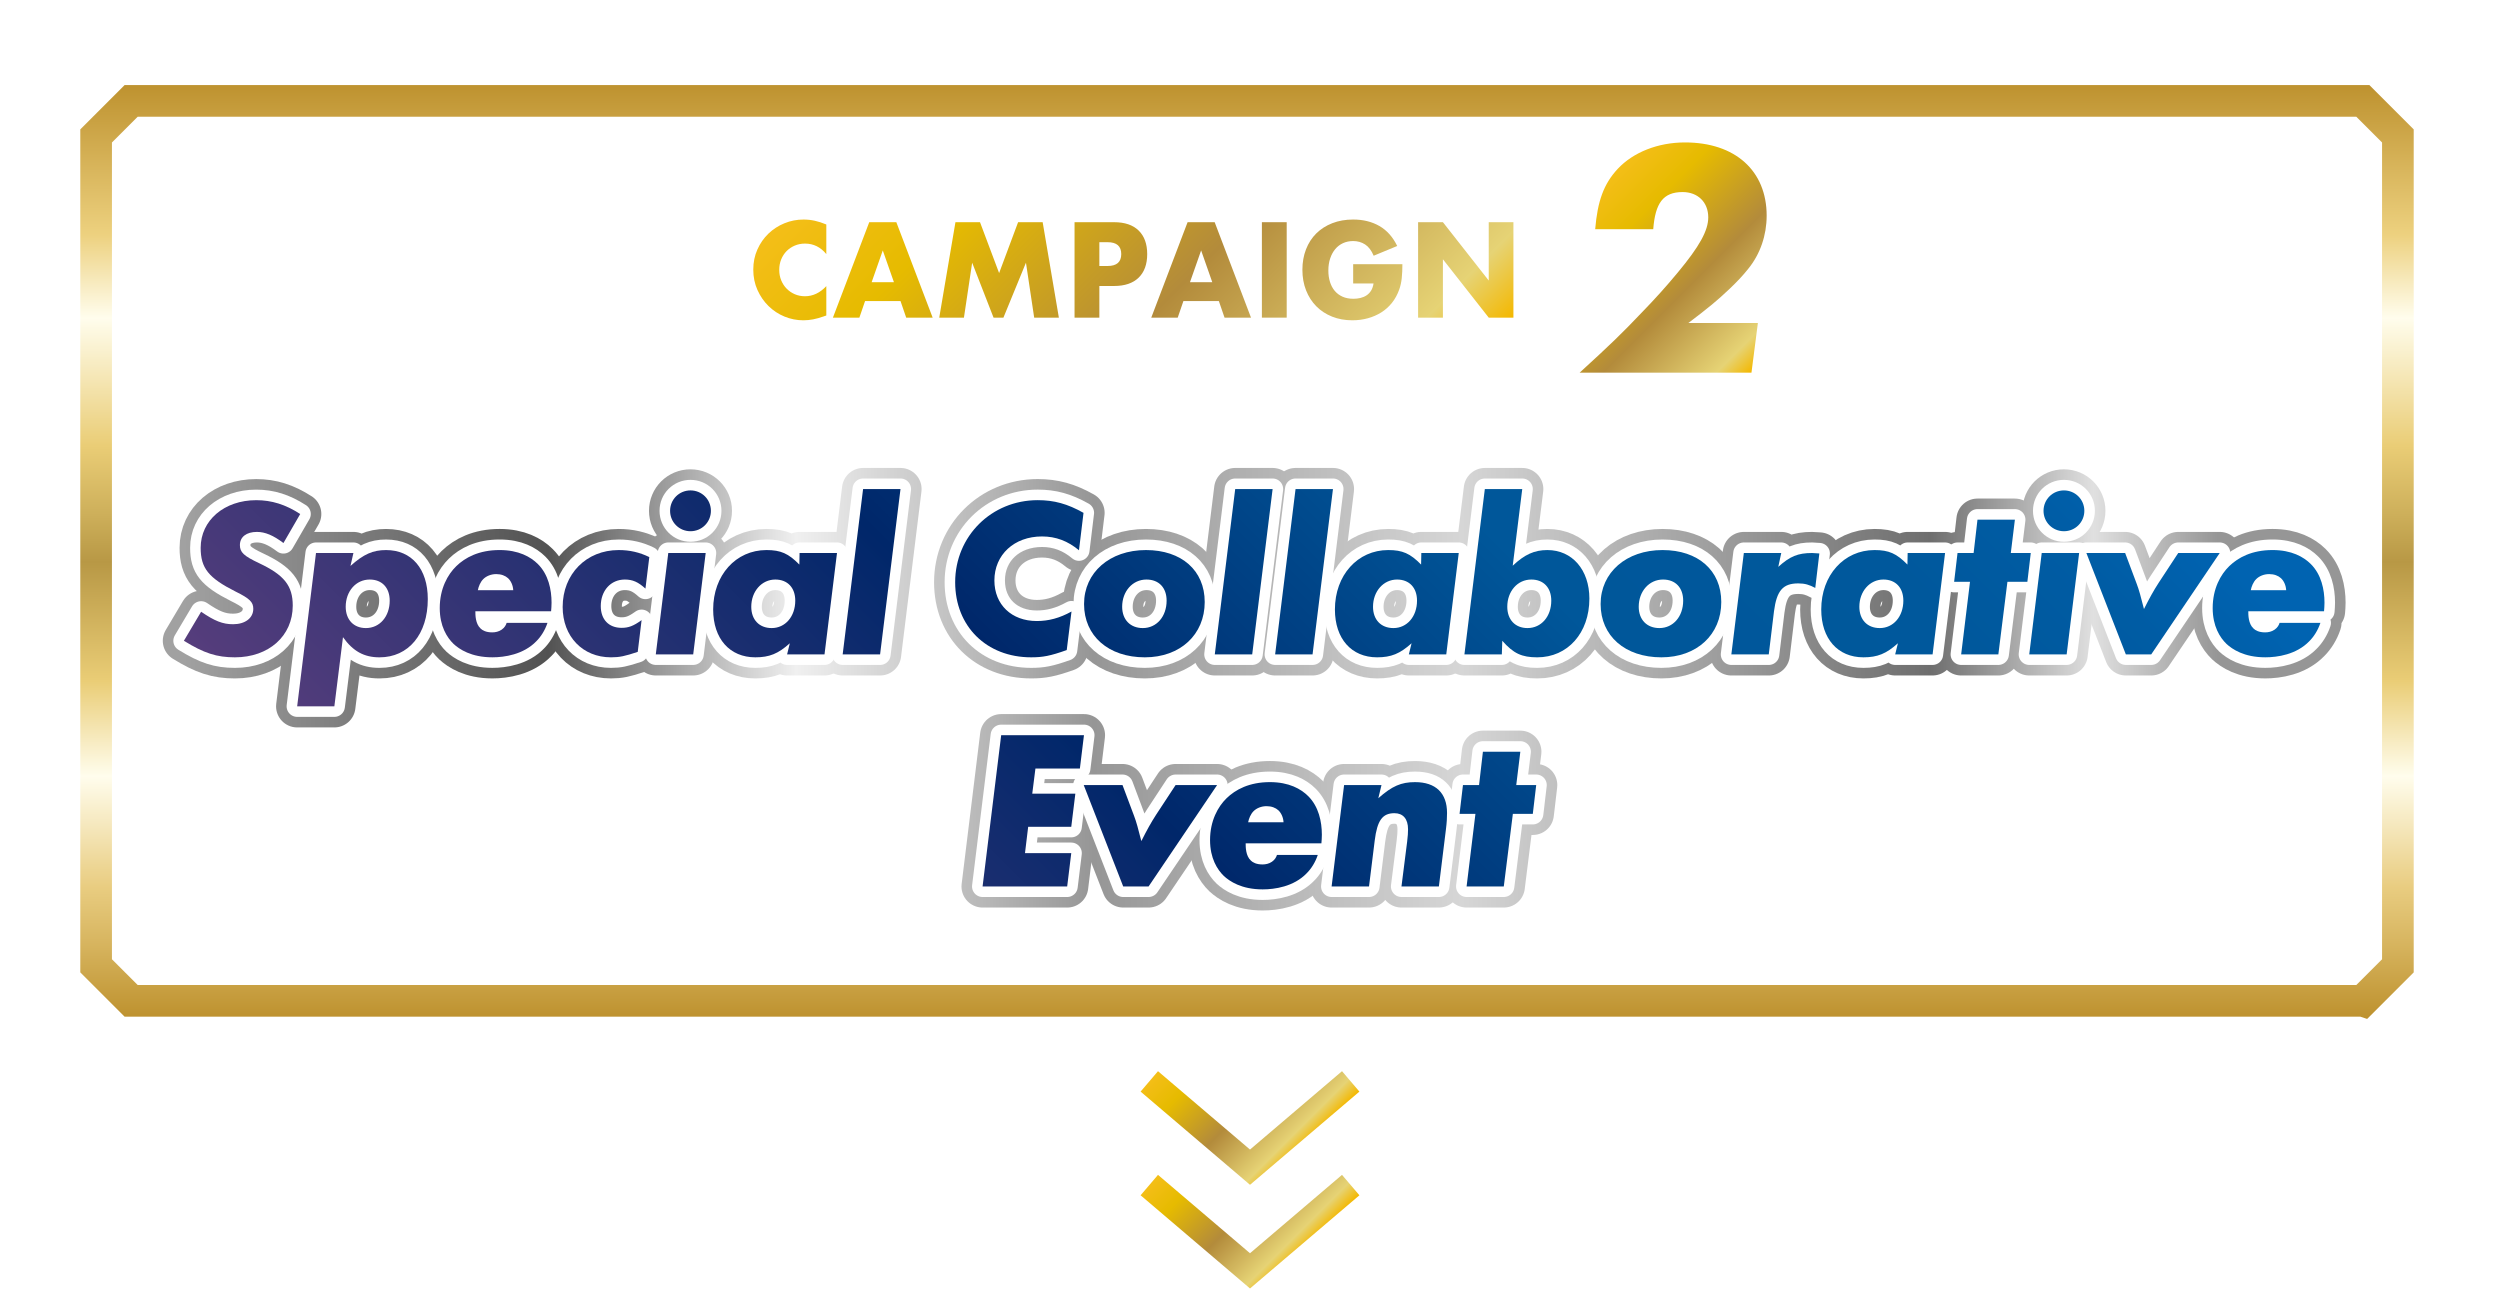 <?xml version="1.0" encoding="UTF-8"?><svg id="_レイヤー_2" xmlns="http://www.w3.org/2000/svg" width="237" height="123" xmlns:xlink="http://www.w3.org/1999/xlink" viewBox="0 0 237 123"><defs><style>.cls-1{fill:url(#_名称未設定グラデーション_72-2);}.cls-2{stroke:url(#_名称未設定グラデーション_72-3);}.cls-2,.cls-3,.cls-4,.cls-5,.cls-6{fill:none;}.cls-2,.cls-7,.cls-6{stroke-miterlimit:10;}.cls-2,.cls-6{stroke-width:2.542px;}.cls-4{stroke:url(#_名称未設定グラデーション_2);stroke-width:4px;}.cls-4,.cls-5{stroke-linejoin:round;}.cls-5{stroke:#fff;stroke-width:2px;}.cls-8{fill:url(#_名称未設定グラデーション_72);}.cls-9{fill:url(#_名称未設定グラデーション_473);}.cls-7{fill:#fff;filter:url(#drop-shadow-1);stroke:url(#_名称未設定グラデーション_47);stroke-width:3px;}.cls-10{clip-path:url(#clippath);}.cls-6{stroke:url(#_名称未設定グラデーション_72-4);}</style><clipPath id="clippath"><rect class="cls-3" width="237" height="123"/></clipPath><linearGradient id="_名称未設定グラデーション_47" x1="118.215" y1="94.379" x2="118.215" y2="6.066" gradientUnits="userSpaceOnUse"><stop offset="0" stop-color="#be922f"/><stop offset=".082" stop-color="#d8b661"/><stop offset=".14" stop-color="#e9cd81"/><stop offset=".258" stop-color="#fffded"/><stop offset=".36" stop-color="#eacd76"/><stop offset=".488" stop-color="#b89845"/><stop offset=".536" stop-color="#ccae59"/><stop offset=".613" stop-color="#eacd76"/><stop offset=".75" stop-color="#fffded"/><stop offset=".839" stop-color="#edd17f"/><stop offset="1" stop-color="#be922f"/></linearGradient><filter id="drop-shadow-1" filterUnits="userSpaceOnUse"><feOffset dx="0" dy="2"/><feGaussianBlur result="blur" stdDeviation="2"/><feFlood flood-color="#231815" flood-opacity=".3"/><feComposite in2="blur" operator="in"/><feComposite in="SourceGraphic"/></filter><linearGradient id="_名称未設定グラデーション_72" x1="89.06" y1="5.935" x2="128.354" y2="45.229" gradientUnits="userSpaceOnUse"><stop offset="0" stop-color="#f4be18"/><stop offset=".206" stop-color="#e6bb00"/><stop offset=".56" stop-color="#b38b3b"/><stop offset=".896" stop-color="#e6d375"/><stop offset=".999" stop-color="#f4b800"/></linearGradient><linearGradient id="_名称未設定グラデーション_72-2" x1="150.796" y1="18.567" x2="166.797" y2="34.568" xlink:href="#_名称未設定グラデーション_72"/><linearGradient id="_名称未設定グラデーション_72-3" x1="113.243" y1="98.083" x2="123.757" y2="108.598" xlink:href="#_名称未設定グラデーション_72"/><linearGradient id="_名称未設定グラデーション_72-4" x1="113.243" y1="107.911" x2="123.757" y2="118.426" xlink:href="#_名称未設定グラデーション_72"/><linearGradient id="_名称未設定グラデーション_2" x1="17.433" y1="65.338" x2="220.362" y2="65.338" gradientUnits="userSpaceOnUse"><stop offset="0" stop-color="#a1a1a1"/><stop offset=".17" stop-color="#525252"/><stop offset=".286" stop-color="#f0f0f0"/><stop offset=".425" stop-color="#969696"/><stop offset=".597" stop-color="#d6d6d6"/><stop offset=".816" stop-color="#6e6e6e"/><stop offset=".892" stop-color="#e0e0e0"/><stop offset=".95" stop-color="#969696"/></linearGradient><linearGradient id="_名称未設定グラデーション_473" x1="65.571" y1="108.884" x2="170.024" y2="4.43" gradientUnits="userSpaceOnUse"><stop offset="0" stop-color="#563d7c"/><stop offset=".362" stop-color="#00276a"/><stop offset=".642" stop-color="#00579a"/><stop offset=".81" stop-color="#00589c"/><stop offset=".896" stop-color="#005ca4"/><stop offset=".963" stop-color="#0063b1"/></linearGradient></defs><g id="contents"><g class="cls-10"><path class="cls-7" d="M223.999,92.879H12.431c-1.296-1.296-2.023-2.023-3.319-3.319V10.886c1.296-1.296,2.023-2.023,3.319-3.319h211.569l3.319,3.319v78.674l-3.319,3.319Z"/><path class="cls-8" d="M78.335,24.088c-.544-.664-1.216-.996-2.016-.996-.353,0-.678.064-.978.192-.3.128-.558.302-.774.522-.216.22-.386.482-.51.786-.124.304-.186.632-.186.984,0,.36.062.692.186.996.124.304.296.568.516.792.22.224.478.4.774.528.296.128.616.192.96.192.752,0,1.428-.32,2.028-.96v2.784l-.24.084c-.36.128-.696.222-1.008.282s-.62.09-.924.09c-.624,0-1.222-.118-1.794-.354-.572-.236-1.076-.568-1.512-.996-.436-.428-.786-.936-1.05-1.524s-.396-1.23-.396-1.926c0-.696.13-1.334.39-1.914.26-.58.608-1.08,1.044-1.5s.942-.748,1.518-.984c.576-.236,1.18-.354,1.812-.354.36,0,.714.038,1.062.114.348.076.714.194,1.098.354v2.808Z"/><path class="cls-8" d="M85.368,28.541h-3.36l-.54,1.572h-2.508l3.444-9.048h2.568l3.444,9.048h-2.508l-.54-1.572ZM84.744,26.752l-1.056-3.012-1.056,3.012h2.112Z"/><path class="cls-8" d="M89.04,30.112l1.536-9.048h2.328l1.812,4.824,1.8-4.824h2.328l1.536,9.048h-2.34l-.78-5.208-2.136,5.208h-.936l-2.028-5.208-.78,5.208h-2.34Z"/><path class="cls-8" d="M104.219,30.112h-2.352v-9.048h3.744c1.016,0,1.794.264,2.334.792.54.528.81,1.272.81,2.232s-.27,1.704-.81,2.232-1.318.792-2.334.792h-1.392v3ZM104.219,25.216h.78c.864,0,1.296-.376,1.296-1.128s-.432-1.128-1.296-1.128h-.78v2.256Z"/><path class="cls-8" d="M115.547,28.541h-3.36l-.54,1.572h-2.508l3.444-9.048h2.568l3.444,9.048h-2.508l-.54-1.572ZM114.923,26.752l-1.056-3.012-1.056,3.012h2.112Z"/><path class="cls-8" d="M121.979,21.064v9.048h-2.352v-9.048h2.352Z"/><path class="cls-8" d="M128.279,25.048h4.668c0,.48-.02.916-.06,1.308s-.12.756-.24,1.092c-.168.472-.396.89-.684,1.254-.288.364-.626.668-1.014.912-.388.244-.814.43-1.278.558-.464.128-.952.192-1.464.192-.704,0-1.346-.116-1.926-.348s-1.078-.558-1.494-.978c-.416-.42-.74-.924-.972-1.512-.232-.588-.348-1.238-.348-1.95,0-.704.114-1.35.342-1.938s.552-1.09.972-1.506.926-.74,1.518-.972c.592-.232,1.252-.348,1.98-.348.944,0,1.772.204,2.484.612s1.276,1.04,1.692,1.896l-2.232.924c-.208-.496-.478-.852-.81-1.068s-.71-.324-1.134-.324c-.352,0-.672.066-.96.198s-.534.32-.738.564c-.204.244-.364.538-.48.882-.116.344-.174.729-.174,1.152,0,.384.05.74.15,1.068s.25.612.45.852c.2.24.448.426.744.558.295.132.64.198,1.032.198.232,0,.456-.026.672-.078.216-.052.41-.136.582-.252.172-.116.314-.266.426-.45.112-.184.188-.408.228-.672h-1.932v-1.824Z"/><path class="cls-8" d="M134.436,30.112v-9.048h2.352l4.344,5.532v-5.532h2.34v9.048h-2.34l-4.344-5.532v5.532h-2.352Z"/><path class="cls-1" d="M166.647,30.622l-.608,4.704h-16.287c2.943-2.688,4-3.712,5.855-5.664,1.248-1.28,2.4-2.56,3.456-3.84,2.048-2.464,2.88-3.968,2.88-5.215,0-1.44-.992-2.4-2.432-2.4-1.856,0-2.592,1.056-2.784,3.52h-5.503c.224-2.656.8-4.288,2.144-5.728,1.472-1.568,3.808-2.496,6.367-2.496,4.768,0,7.744,2.688,7.744,6.943,0,1.856-.608,3.648-1.76,5.056-.48.608-1.056,1.216-1.728,1.856-1.216,1.152-1.952,1.76-3.936,3.264h6.591Z"/><polyline class="cls-2" points="128.047 102.516 118.5 110.649 108.953 102.516"/><polyline class="cls-6" points="128.047 112.345 118.5 120.477 108.953 112.345"/><path class="cls-4" d="M28.462,48.727l-1.591,2.752c-.967-.731-1.741-1.054-2.515-1.054-.989,0-1.613.473-1.613,1.247,0,.688.366,1.032,1.828,1.72,2.365,1.118,3.182,2.129,3.182,4.021,0,2.881-2.279,4.902-5.482,4.902-1.72,0-2.924-.387-4.838-1.569l1.634-2.752c1.29.881,2.042,1.183,3.031,1.183,1.14,0,1.914-.581,1.914-1.462,0-.624-.322-.968-1.677-1.634-2.559-1.29-3.311-2.214-3.311-4.149,0-2.601,2.236-4.515,5.267-4.515,1.462,0,2.773.408,4.171,1.312Z"/><path class="cls-4" d="M33.504,52.425l-.28,1.226c1.247-1.118,2.129-1.505,3.375-1.505,2.43,0,3.956,1.784,3.956,4.644,0,3.333-1.828,5.525-4.58,5.525-1.462,0-2.515-.58-3.461-1.913l-.817,6.557h-3.526l1.785-14.534h3.547ZM36.944,56.94c0-1.226-.731-2-1.892-2-1.312,0-2.279,1.118-2.279,2.58,0,1.226.752,2.021,1.914,2.021,1.311,0,2.257-1.096,2.257-2.601Z"/><path class="cls-4" d="M45.064,57.95c0,.344,0,1.183.495,1.634.172.172.516.366,1.096.366.301,0,.624-.064.903-.258.279-.194.408-.43.473-.645h3.87c-.236.709-.624,1.312-1.054,1.741-1.225,1.269-3.031,1.526-4.171,1.526-2.021,0-3.139-.774-3.676-1.268-.624-.602-1.312-1.677-1.312-3.397,0-1.849.752-3.182,1.569-3.978.839-.817,2.15-1.526,4.106-1.526,1.806,0,2.946.645,3.634,1.333.989.989,1.29,2.408,1.29,3.655,0,.279-.021.559-.043.817h-7.181ZM48.655,55.951c-.021-.451-.215-.881-.495-1.14-.258-.236-.645-.387-1.118-.387-.495,0-.946.193-1.226.473-.279.279-.452.709-.516,1.053h3.354Z"/><path class="cls-4" d="M61.554,52.812l-.366,2.988c-.688-.624-1.204-.86-1.956-.86-1.333,0-2.279,1.053-2.279,2.515,0,1.269.752,2.064,1.978,2.064.645,0,1.118-.172,1.892-.731l-.366,3.01c-1.225.408-1.72.516-2.537.516-2.688,0-4.58-1.978-4.58-4.773,0-3.117,2.236-5.396,5.311-5.396,1.053,0,1.978.215,2.902.666Z"/><path class="cls-4" d="M66.899,52.425l-1.183,9.61h-3.547l1.183-9.61h3.547ZM65.459,46.491c1.075,0,1.935.86,1.935,1.935,0,1.075-.86,1.935-1.935,1.935-1.075,0-1.935-.86-1.935-1.935,0-1.075.86-1.935,1.935-1.935Z"/><path class="cls-4" d="M79.347,52.425l-1.183,9.61h-3.547l.258-1.054c-1.097.989-1.935,1.333-3.268,1.333-2.43,0-3.999-1.763-3.999-4.536,0-3.247,2.15-5.633,5.052-5.633,1.354,0,2.085.322,3.118,1.376l.021-1.097h3.547ZM75.391,56.94c0-1.226-.731-2-1.892-2-1.29,0-2.279,1.118-2.279,2.58,0,1.226.752,2.021,1.935,2.021,1.29,0,2.236-1.096,2.236-2.601Z"/><path class="cls-4" d="M85.367,46.362l-1.935,15.673h-3.547l1.935-15.673h3.547Z"/><path class="cls-4" d="M102.717,48.62l-.43,3.547c-1.054-.882-2.193-1.312-3.504-1.312-2.645,0-4.515,1.741-4.515,4.171,0,2.3,1.634,3.848,4.021,3.848,1.118,0,2.171-.279,3.29-.903l-.452,3.655c-1.569.559-2.279.688-3.375.688-4.235,0-7.202-2.945-7.202-7.116,0-4.364,3.44-7.783,7.826-7.783,1.548,0,2.816.344,4.343,1.204Z"/><path class="cls-4" d="M114.207,57.069c0,3.096-2.322,5.246-5.676,5.246-3.44,0-5.762-2.021-5.762-5.052,0-2.988,2.43-5.117,5.87-5.117,3.375,0,5.568,1.935,5.568,4.923ZM110.595,56.94c0-1.226-.731-2-1.913-2-1.312,0-2.301,1.118-2.301,2.58,0,1.226.774,2.021,1.957,2.021,1.312,0,2.257-1.096,2.257-2.601Z"/><path class="cls-4" d="M120.644,46.362l-1.935,15.673h-3.547l1.935-15.673h3.547Z"/><path class="cls-4" d="M126.365,46.362l-1.935,15.673h-3.547l1.935-15.673h3.547Z"/><path class="cls-4" d="M138.289,52.425l-1.183,9.61h-3.547l.258-1.054c-1.097.989-1.935,1.333-3.268,1.333-2.43,0-3.999-1.763-3.999-4.536,0-3.247,2.15-5.633,5.052-5.633,1.354,0,2.085.322,3.118,1.376l.021-1.097h3.547ZM134.333,56.94c0-1.226-.731-2-1.892-2-1.29,0-2.279,1.118-2.279,2.58,0,1.226.752,2.021,1.935,2.021,1.29,0,2.236-1.096,2.236-2.601Z"/><path class="cls-4" d="M144.309,46.362l-.903,7.267c1.139-1.075,2.064-1.483,3.289-1.483,2.344,0,3.978,1.87,3.978,4.601,0,3.268-2.064,5.568-4.945,5.568-1.462,0-2.257-.365-3.311-1.569l-.043,1.29h-3.547l1.935-15.673h3.547ZM147.061,56.94c0-1.226-.731-2-1.892-2-1.312,0-2.279,1.118-2.279,2.58,0,1.226.752,2.021,1.914,2.021,1.312,0,2.257-1.096,2.257-2.601Z"/><path class="cls-4" d="M163.177,57.069c0,3.096-2.322,5.246-5.676,5.246-3.44,0-5.762-2.021-5.762-5.052,0-2.988,2.43-5.117,5.87-5.117,3.375,0,5.568,1.935,5.568,4.923ZM159.565,56.94c0-1.226-.731-2-1.913-2-1.312,0-2.301,1.118-2.301,2.58,0,1.226.774,2.021,1.957,2.021,1.312,0,2.257-1.096,2.257-2.601Z"/><path class="cls-4" d="M168.862,52.425l-.28,1.312c1.097-.989,1.849-1.312,3.204-1.312.15,0,.387.021.688.043l-.387,3.268c-.559-.301-.989-.43-1.613-.43-1.462,0-2.042.688-2.3,2.645l-.495,4.085h-3.547l1.183-9.61h3.547Z"/><path class="cls-4" d="M184.393,52.425l-1.183,9.61h-3.547l.258-1.054c-1.097.989-1.935,1.333-3.268,1.333-2.43,0-3.999-1.763-3.999-4.536,0-3.247,2.15-5.633,5.052-5.633,1.354,0,2.085.322,3.118,1.376l.021-1.097h3.547ZM180.437,56.94c0-1.226-.731-2-1.892-2-1.29,0-2.279,1.118-2.279,2.58,0,1.226.752,2.021,1.935,2.021,1.29,0,2.236-1.096,2.236-2.601Z"/><path class="cls-4" d="M190.304,55.155l-.86,6.88h-3.526l.838-6.88h-1.505l.322-2.73h1.526l.366-3.161h3.547l-.387,3.161h1.892l-.322,2.73h-1.892Z"/><path class="cls-4" d="M197.102,52.425l-1.183,9.61h-3.547l1.183-9.61h3.547ZM195.661,46.491c1.075,0,1.935.86,1.935,1.935,0,1.075-.86,1.935-1.935,1.935-1.075,0-1.935-.86-1.935-1.935,0-1.075.86-1.935,1.935-1.935Z"/><path class="cls-4" d="M210.43,52.425l-6.493,9.61h-2.408l-3.741-9.61h3.676l1.097,2.924c.215.559.387,1.204.688,2.387.516-1.032.924-1.763,1.397-2.494l1.849-2.816h3.935Z"/><path class="cls-4" d="M213.138,57.95c0,.344,0,1.183.495,1.634.172.172.516.366,1.096.366.301,0,.624-.064.903-.258.279-.194.408-.43.473-.645h3.87c-.236.709-.624,1.312-1.054,1.741-1.225,1.269-3.031,1.526-4.171,1.526-2.021,0-3.139-.774-3.676-1.268-.624-.602-1.312-1.677-1.312-3.397,0-1.849.752-3.182,1.569-3.978.839-.817,2.15-1.526,4.106-1.526,1.806,0,2.946.645,3.634,1.333.989.989,1.29,2.408,1.29,3.655,0,.279-.021.559-.043.817h-7.181ZM216.729,55.951c-.021-.451-.215-.881-.495-1.14-.258-.236-.645-.387-1.118-.387-.495,0-.946.193-1.226.473-.279.279-.452.709-.516,1.053h3.354Z"/><path class="cls-4" d="M102.76,69.695l-.387,3.161h-4.214l-.301,2.386h4.085l-.387,3.139h-4.085l-.301,2.494h4.386l-.387,3.161h-8.02l1.763-14.34h7.847Z"/><path class="cls-4" d="M115.38,74.425l-6.493,9.61h-2.408l-3.741-9.61h3.676l1.097,2.924c.215.559.387,1.204.688,2.387.516-1.032.924-1.763,1.397-2.494l1.849-2.816h3.935Z"/><path class="cls-4" d="M118.089,79.95c0,.344,0,1.183.495,1.634.172.172.516.366,1.096.366.301,0,.624-.064.903-.258.279-.194.408-.43.473-.645h3.87c-.236.709-.624,1.312-1.054,1.741-1.225,1.269-3.031,1.526-4.171,1.526-2.021,0-3.139-.774-3.676-1.268-.624-.602-1.312-1.677-1.312-3.397,0-1.849.752-3.182,1.569-3.978.839-.817,2.15-1.526,4.106-1.526,1.806,0,2.946.645,3.634,1.333.989.989,1.29,2.408,1.29,3.655,0,.279-.021.559-.043.817h-7.181ZM121.679,77.951c-.021-.451-.215-.881-.495-1.14-.258-.236-.645-.387-1.118-.387-.495,0-.946.193-1.226.473-.279.279-.452.709-.516,1.053h3.354Z"/><path class="cls-4" d="M130.965,74.425l-.301,1.247c1.312-1.161,2.172-1.526,3.483-1.526,1.957,0,3.032,1.032,3.032,2.924,0,.408-.021.903-.107,1.569l-.666,5.396h-3.547l.537-4.235c.065-.559.086-.838.086-1.183,0-.989-.473-1.526-1.29-1.526-1.14,0-1.634.688-1.871,2.602l-.538,4.343h-3.547l1.183-9.61h3.547Z"/><path class="cls-4" d="M143.419,77.155l-.86,6.88h-3.526l.838-6.88h-1.505l.322-2.73h1.526l.366-3.161h3.547l-.387,3.161h1.892l-.322,2.73h-1.892Z"/><path class="cls-5" d="M28.462,48.727l-1.591,2.752c-.967-.731-1.741-1.054-2.515-1.054-.989,0-1.613.473-1.613,1.247,0,.688.366,1.032,1.828,1.72,2.365,1.118,3.182,2.129,3.182,4.021,0,2.881-2.279,4.902-5.482,4.902-1.72,0-2.924-.387-4.838-1.569l1.634-2.752c1.29.881,2.042,1.183,3.031,1.183,1.14,0,1.914-.581,1.914-1.462,0-.624-.322-.968-1.677-1.634-2.559-1.29-3.311-2.214-3.311-4.149,0-2.601,2.236-4.515,5.267-4.515,1.462,0,2.773.408,4.171,1.312Z"/><path class="cls-5" d="M33.504,52.425l-.28,1.226c1.247-1.118,2.129-1.505,3.375-1.505,2.43,0,3.956,1.784,3.956,4.644,0,3.333-1.828,5.525-4.58,5.525-1.462,0-2.515-.58-3.461-1.913l-.817,6.557h-3.526l1.785-14.534h3.547ZM36.944,56.94c0-1.226-.731-2-1.892-2-1.312,0-2.279,1.118-2.279,2.58,0,1.226.752,2.021,1.914,2.021,1.311,0,2.257-1.096,2.257-2.601Z"/><path class="cls-5" d="M45.064,57.95c0,.344,0,1.183.495,1.634.172.172.516.366,1.096.366.301,0,.624-.064.903-.258.279-.194.408-.43.473-.645h3.87c-.236.709-.624,1.312-1.054,1.741-1.225,1.269-3.031,1.526-4.171,1.526-2.021,0-3.139-.774-3.676-1.268-.624-.602-1.312-1.677-1.312-3.397,0-1.849.752-3.182,1.569-3.978.839-.817,2.15-1.526,4.106-1.526,1.806,0,2.946.645,3.634,1.333.989.989,1.29,2.408,1.29,3.655,0,.279-.021.559-.043.817h-7.181ZM48.655,55.951c-.021-.451-.215-.881-.495-1.14-.258-.236-.645-.387-1.118-.387-.495,0-.946.193-1.226.473-.279.279-.452.709-.516,1.053h3.354Z"/><path class="cls-5" d="M61.554,52.812l-.366,2.988c-.688-.624-1.204-.86-1.956-.86-1.333,0-2.279,1.053-2.279,2.515,0,1.269.752,2.064,1.978,2.064.645,0,1.118-.172,1.892-.731l-.366,3.01c-1.225.408-1.72.516-2.537.516-2.688,0-4.58-1.978-4.58-4.773,0-3.117,2.236-5.396,5.311-5.396,1.053,0,1.978.215,2.902.666Z"/><path class="cls-5" d="M66.899,52.425l-1.183,9.61h-3.547l1.183-9.61h3.547ZM65.459,46.491c1.075,0,1.935.86,1.935,1.935,0,1.075-.86,1.935-1.935,1.935-1.075,0-1.935-.86-1.935-1.935,0-1.075.86-1.935,1.935-1.935Z"/><path class="cls-5" d="M79.347,52.425l-1.183,9.61h-3.547l.258-1.054c-1.097.989-1.935,1.333-3.268,1.333-2.43,0-3.999-1.763-3.999-4.536,0-3.247,2.15-5.633,5.052-5.633,1.354,0,2.085.322,3.118,1.376l.021-1.097h3.547ZM75.391,56.94c0-1.226-.731-2-1.892-2-1.29,0-2.279,1.118-2.279,2.58,0,1.226.752,2.021,1.935,2.021,1.29,0,2.236-1.096,2.236-2.601Z"/><path class="cls-5" d="M85.367,46.362l-1.935,15.673h-3.547l1.935-15.673h3.547Z"/><path class="cls-5" d="M102.717,48.62l-.43,3.547c-1.054-.882-2.193-1.312-3.504-1.312-2.645,0-4.515,1.741-4.515,4.171,0,2.3,1.634,3.848,4.021,3.848,1.118,0,2.171-.279,3.29-.903l-.452,3.655c-1.569.559-2.279.688-3.375.688-4.235,0-7.202-2.945-7.202-7.116,0-4.364,3.44-7.783,7.826-7.783,1.548,0,2.816.344,4.343,1.204Z"/><path class="cls-5" d="M114.207,57.069c0,3.096-2.322,5.246-5.676,5.246-3.44,0-5.762-2.021-5.762-5.052,0-2.988,2.43-5.117,5.87-5.117,3.375,0,5.568,1.935,5.568,4.923ZM110.595,56.94c0-1.226-.731-2-1.913-2-1.312,0-2.301,1.118-2.301,2.58,0,1.226.774,2.021,1.957,2.021,1.312,0,2.257-1.096,2.257-2.601Z"/><path class="cls-5" d="M120.644,46.362l-1.935,15.673h-3.547l1.935-15.673h3.547Z"/><path class="cls-5" d="M126.365,46.362l-1.935,15.673h-3.547l1.935-15.673h3.547Z"/><path class="cls-5" d="M138.289,52.425l-1.183,9.61h-3.547l.258-1.054c-1.097.989-1.935,1.333-3.268,1.333-2.43,0-3.999-1.763-3.999-4.536,0-3.247,2.15-5.633,5.052-5.633,1.354,0,2.085.322,3.118,1.376l.021-1.097h3.547ZM134.333,56.94c0-1.226-.731-2-1.892-2-1.29,0-2.279,1.118-2.279,2.58,0,1.226.752,2.021,1.935,2.021,1.29,0,2.236-1.096,2.236-2.601Z"/><path class="cls-5" d="M144.309,46.362l-.903,7.267c1.139-1.075,2.064-1.483,3.289-1.483,2.344,0,3.978,1.87,3.978,4.601,0,3.268-2.064,5.568-4.945,5.568-1.462,0-2.257-.365-3.311-1.569l-.043,1.29h-3.547l1.935-15.673h3.547ZM147.061,56.94c0-1.226-.731-2-1.892-2-1.312,0-2.279,1.118-2.279,2.58,0,1.226.752,2.021,1.914,2.021,1.312,0,2.257-1.096,2.257-2.601Z"/><path class="cls-5" d="M163.177,57.069c0,3.096-2.322,5.246-5.676,5.246-3.44,0-5.762-2.021-5.762-5.052,0-2.988,2.43-5.117,5.87-5.117,3.375,0,5.568,1.935,5.568,4.923ZM159.565,56.94c0-1.226-.731-2-1.913-2-1.312,0-2.301,1.118-2.301,2.58,0,1.226.774,2.021,1.957,2.021,1.312,0,2.257-1.096,2.257-2.601Z"/><path class="cls-5" d="M168.862,52.425l-.28,1.312c1.097-.989,1.849-1.312,3.204-1.312.15,0,.387.021.688.043l-.387,3.268c-.559-.301-.989-.43-1.613-.43-1.462,0-2.042.688-2.3,2.645l-.495,4.085h-3.547l1.183-9.61h3.547Z"/><path class="cls-5" d="M184.393,52.425l-1.183,9.61h-3.547l.258-1.054c-1.097.989-1.935,1.333-3.268,1.333-2.43,0-3.999-1.763-3.999-4.536,0-3.247,2.15-5.633,5.052-5.633,1.354,0,2.085.322,3.118,1.376l.021-1.097h3.547ZM180.437,56.94c0-1.226-.731-2-1.892-2-1.29,0-2.279,1.118-2.279,2.58,0,1.226.752,2.021,1.935,2.021,1.29,0,2.236-1.096,2.236-2.601Z"/><path class="cls-5" d="M190.304,55.155l-.86,6.88h-3.526l.838-6.88h-1.505l.322-2.73h1.526l.366-3.161h3.547l-.387,3.161h1.892l-.322,2.73h-1.892Z"/><path class="cls-5" d="M197.102,52.425l-1.183,9.61h-3.547l1.183-9.61h3.547ZM195.661,46.491c1.075,0,1.935.86,1.935,1.935,0,1.075-.86,1.935-1.935,1.935-1.075,0-1.935-.86-1.935-1.935,0-1.075.86-1.935,1.935-1.935Z"/><path class="cls-5" d="M210.43,52.425l-6.493,9.61h-2.408l-3.741-9.61h3.676l1.097,2.924c.215.559.387,1.204.688,2.387.516-1.032.924-1.763,1.397-2.494l1.849-2.816h3.935Z"/><path class="cls-5" d="M213.138,57.95c0,.344,0,1.183.495,1.634.172.172.516.366,1.096.366.301,0,.624-.064.903-.258.279-.194.408-.43.473-.645h3.87c-.236.709-.624,1.312-1.054,1.741-1.225,1.269-3.031,1.526-4.171,1.526-2.021,0-3.139-.774-3.676-1.268-.624-.602-1.312-1.677-1.312-3.397,0-1.849.752-3.182,1.569-3.978.839-.817,2.15-1.526,4.106-1.526,1.806,0,2.946.645,3.634,1.333.989.989,1.29,2.408,1.29,3.655,0,.279-.021.559-.043.817h-7.181ZM216.729,55.951c-.021-.451-.215-.881-.495-1.14-.258-.236-.645-.387-1.118-.387-.495,0-.946.193-1.226.473-.279.279-.452.709-.516,1.053h3.354Z"/><path class="cls-5" d="M102.76,69.695l-.387,3.161h-4.214l-.301,2.386h4.085l-.387,3.139h-4.085l-.301,2.494h4.386l-.387,3.161h-8.02l1.763-14.34h7.847Z"/><path class="cls-5" d="M115.38,74.425l-6.493,9.61h-2.408l-3.741-9.61h3.676l1.097,2.924c.215.559.387,1.204.688,2.387.516-1.032.924-1.763,1.397-2.494l1.849-2.816h3.935Z"/><path class="cls-5" d="M118.089,79.95c0,.344,0,1.183.495,1.634.172.172.516.366,1.096.366.301,0,.624-.064.903-.258.279-.194.408-.43.473-.645h3.87c-.236.709-.624,1.312-1.054,1.741-1.225,1.269-3.031,1.526-4.171,1.526-2.021,0-3.139-.774-3.676-1.268-.624-.602-1.312-1.677-1.312-3.397,0-1.849.752-3.182,1.569-3.978.839-.817,2.15-1.526,4.106-1.526,1.806,0,2.946.645,3.634,1.333.989.989,1.29,2.408,1.29,3.655,0,.279-.021.559-.043.817h-7.181ZM121.679,77.951c-.021-.451-.215-.881-.495-1.14-.258-.236-.645-.387-1.118-.387-.495,0-.946.193-1.226.473-.279.279-.452.709-.516,1.053h3.354Z"/><path class="cls-5" d="M130.965,74.425l-.301,1.247c1.312-1.161,2.172-1.526,3.483-1.526,1.957,0,3.032,1.032,3.032,2.924,0,.408-.021.903-.107,1.569l-.666,5.396h-3.547l.537-4.235c.065-.559.086-.838.086-1.183,0-.989-.473-1.526-1.29-1.526-1.14,0-1.634.688-1.871,2.602l-.538,4.343h-3.547l1.183-9.61h3.547Z"/><path class="cls-5" d="M143.419,77.155l-.86,6.88h-3.526l.838-6.88h-1.505l.322-2.73h1.526l.366-3.161h3.547l-.387,3.161h1.892l-.322,2.73h-1.892Z"/><path class="cls-9" d="M28.462,48.727l-1.591,2.752c-.967-.731-1.741-1.054-2.515-1.054-.989,0-1.613.473-1.613,1.247,0,.688.366,1.032,1.828,1.72,2.365,1.118,3.182,2.129,3.182,4.021,0,2.881-2.279,4.902-5.482,4.902-1.72,0-2.924-.387-4.838-1.569l1.634-2.752c1.29.881,2.042,1.183,3.031,1.183,1.14,0,1.914-.581,1.914-1.462,0-.624-.322-.968-1.677-1.634-2.559-1.29-3.311-2.214-3.311-4.149,0-2.601,2.236-4.515,5.267-4.515,1.462,0,2.773.408,4.171,1.312Z"/><path class="cls-9" d="M33.504,52.425l-.28,1.226c1.247-1.118,2.129-1.505,3.375-1.505,2.43,0,3.956,1.784,3.956,4.644,0,3.333-1.828,5.525-4.58,5.525-1.462,0-2.515-.58-3.461-1.913l-.817,6.557h-3.526l1.785-14.534h3.547ZM36.944,56.94c0-1.226-.731-2-1.892-2-1.312,0-2.279,1.118-2.279,2.58,0,1.226.752,2.021,1.914,2.021,1.311,0,2.257-1.096,2.257-2.601Z"/><path class="cls-9" d="M45.064,57.95c0,.344,0,1.183.495,1.634.172.172.516.366,1.096.366.301,0,.624-.064.903-.258.279-.194.408-.43.473-.645h3.87c-.236.709-.624,1.312-1.054,1.741-1.225,1.269-3.031,1.526-4.171,1.526-2.021,0-3.139-.774-3.676-1.268-.624-.602-1.312-1.677-1.312-3.397,0-1.849.752-3.182,1.569-3.978.839-.817,2.15-1.526,4.106-1.526,1.806,0,2.946.645,3.634,1.333.989.989,1.29,2.408,1.29,3.655,0,.279-.021.559-.043.817h-7.181ZM48.655,55.951c-.021-.451-.215-.881-.495-1.14-.258-.236-.645-.387-1.118-.387-.495,0-.946.193-1.226.473-.279.279-.452.709-.516,1.053h3.354Z"/><path class="cls-9" d="M61.554,52.812l-.366,2.988c-.688-.624-1.204-.86-1.956-.86-1.333,0-2.279,1.053-2.279,2.515,0,1.269.752,2.064,1.978,2.064.645,0,1.118-.172,1.892-.731l-.366,3.01c-1.225.408-1.72.516-2.537.516-2.688,0-4.58-1.978-4.58-4.773,0-3.117,2.236-5.396,5.311-5.396,1.053,0,1.978.215,2.902.666Z"/><path class="cls-9" d="M66.899,52.425l-1.183,9.61h-3.547l1.183-9.61h3.547ZM65.459,46.491c1.075,0,1.935.86,1.935,1.935,0,1.075-.86,1.935-1.935,1.935-1.075,0-1.935-.86-1.935-1.935,0-1.075.86-1.935,1.935-1.935Z"/><path class="cls-9" d="M79.347,52.425l-1.183,9.61h-3.547l.258-1.054c-1.097.989-1.935,1.333-3.268,1.333-2.43,0-3.999-1.763-3.999-4.536,0-3.247,2.15-5.633,5.052-5.633,1.354,0,2.085.322,3.118,1.376l.021-1.097h3.547ZM75.391,56.94c0-1.226-.731-2-1.892-2-1.29,0-2.279,1.118-2.279,2.58,0,1.226.752,2.021,1.935,2.021,1.29,0,2.236-1.096,2.236-2.601Z"/><path class="cls-9" d="M85.367,46.362l-1.935,15.673h-3.547l1.935-15.673h3.547Z"/><path class="cls-9" d="M102.717,48.62l-.43,3.547c-1.054-.882-2.193-1.312-3.504-1.312-2.645,0-4.515,1.741-4.515,4.171,0,2.3,1.634,3.848,4.021,3.848,1.118,0,2.171-.279,3.29-.903l-.452,3.655c-1.569.559-2.279.688-3.375.688-4.235,0-7.202-2.945-7.202-7.116,0-4.364,3.44-7.783,7.826-7.783,1.548,0,2.816.344,4.343,1.204Z"/><path class="cls-9" d="M114.207,57.069c0,3.096-2.322,5.246-5.676,5.246-3.44,0-5.762-2.021-5.762-5.052,0-2.988,2.43-5.117,5.87-5.117,3.375,0,5.568,1.935,5.568,4.923ZM110.595,56.94c0-1.226-.731-2-1.913-2-1.312,0-2.301,1.118-2.301,2.58,0,1.226.774,2.021,1.957,2.021,1.312,0,2.257-1.096,2.257-2.601Z"/><path class="cls-9" d="M120.644,46.362l-1.935,15.673h-3.547l1.935-15.673h3.547Z"/><path class="cls-9" d="M126.365,46.362l-1.935,15.673h-3.547l1.935-15.673h3.547Z"/><path class="cls-9" d="M138.289,52.425l-1.183,9.61h-3.547l.258-1.054c-1.097.989-1.935,1.333-3.268,1.333-2.43,0-3.999-1.763-3.999-4.536,0-3.247,2.15-5.633,5.052-5.633,1.354,0,2.085.322,3.118,1.376l.021-1.097h3.547ZM134.333,56.94c0-1.226-.731-2-1.892-2-1.29,0-2.279,1.118-2.279,2.58,0,1.226.752,2.021,1.935,2.021,1.29,0,2.236-1.096,2.236-2.601Z"/><path class="cls-9" d="M144.309,46.362l-.903,7.267c1.139-1.075,2.064-1.483,3.289-1.483,2.344,0,3.978,1.87,3.978,4.601,0,3.268-2.064,5.568-4.945,5.568-1.462,0-2.257-.365-3.311-1.569l-.043,1.29h-3.547l1.935-15.673h3.547ZM147.061,56.94c0-1.226-.731-2-1.892-2-1.312,0-2.279,1.118-2.279,2.58,0,1.226.752,2.021,1.914,2.021,1.312,0,2.257-1.096,2.257-2.601Z"/><path class="cls-9" d="M163.177,57.069c0,3.096-2.322,5.246-5.676,5.246-3.44,0-5.762-2.021-5.762-5.052,0-2.988,2.43-5.117,5.87-5.117,3.375,0,5.568,1.935,5.568,4.923ZM159.565,56.94c0-1.226-.731-2-1.913-2-1.312,0-2.301,1.118-2.301,2.58,0,1.226.774,2.021,1.957,2.021,1.312,0,2.257-1.096,2.257-2.601Z"/><path class="cls-9" d="M168.862,52.425l-.28,1.312c1.097-.989,1.849-1.312,3.204-1.312.15,0,.387.021.688.043l-.387,3.268c-.559-.301-.989-.43-1.613-.43-1.462,0-2.042.688-2.3,2.645l-.495,4.085h-3.547l1.183-9.61h3.547Z"/><path class="cls-9" d="M184.393,52.425l-1.183,9.61h-3.547l.258-1.054c-1.097.989-1.935,1.333-3.268,1.333-2.43,0-3.999-1.763-3.999-4.536,0-3.247,2.15-5.633,5.052-5.633,1.354,0,2.085.322,3.118,1.376l.021-1.097h3.547ZM180.437,56.94c0-1.226-.731-2-1.892-2-1.29,0-2.279,1.118-2.279,2.58,0,1.226.752,2.021,1.935,2.021,1.29,0,2.236-1.096,2.236-2.601Z"/><path class="cls-9" d="M190.304,55.155l-.86,6.88h-3.526l.838-6.88h-1.505l.322-2.73h1.526l.366-3.161h3.547l-.387,3.161h1.892l-.322,2.73h-1.892Z"/><path class="cls-9" d="M197.102,52.425l-1.183,9.61h-3.547l1.183-9.61h3.547ZM195.661,46.491c1.075,0,1.935.86,1.935,1.935,0,1.075-.86,1.935-1.935,1.935-1.075,0-1.935-.86-1.935-1.935,0-1.075.86-1.935,1.935-1.935Z"/><path class="cls-9" d="M210.43,52.425l-6.493,9.61h-2.408l-3.741-9.61h3.676l1.097,2.924c.215.559.387,1.204.688,2.387.516-1.032.924-1.763,1.397-2.494l1.849-2.816h3.935Z"/><path class="cls-9" d="M213.138,57.95c0,.344,0,1.183.495,1.634.172.172.516.366,1.096.366.301,0,.624-.064.903-.258.279-.194.408-.43.473-.645h3.87c-.236.709-.624,1.312-1.054,1.741-1.225,1.269-3.031,1.526-4.171,1.526-2.021,0-3.139-.774-3.676-1.268-.624-.602-1.312-1.677-1.312-3.397,0-1.849.752-3.182,1.569-3.978.839-.817,2.15-1.526,4.106-1.526,1.806,0,2.946.645,3.634,1.333.989.989,1.29,2.408,1.29,3.655,0,.279-.021.559-.043.817h-7.181ZM216.729,55.951c-.021-.451-.215-.881-.495-1.14-.258-.236-.645-.387-1.118-.387-.495,0-.946.193-1.226.473-.279.279-.452.709-.516,1.053h3.354Z"/><path class="cls-9" d="M102.76,69.695l-.387,3.161h-4.214l-.301,2.386h4.085l-.387,3.139h-4.085l-.301,2.494h4.386l-.387,3.161h-8.02l1.763-14.34h7.847Z"/><path class="cls-9" d="M115.38,74.425l-6.493,9.61h-2.408l-3.741-9.61h3.676l1.097,2.924c.215.559.387,1.204.688,2.387.516-1.032.924-1.763,1.397-2.494l1.849-2.816h3.935Z"/><path class="cls-9" d="M118.089,79.95c0,.344,0,1.183.495,1.634.172.172.516.366,1.096.366.301,0,.624-.064.903-.258.279-.194.408-.43.473-.645h3.87c-.236.709-.624,1.312-1.054,1.741-1.225,1.269-3.031,1.526-4.171,1.526-2.021,0-3.139-.774-3.676-1.268-.624-.602-1.312-1.677-1.312-3.397,0-1.849.752-3.182,1.569-3.978.839-.817,2.15-1.526,4.106-1.526,1.806,0,2.946.645,3.634,1.333.989.989,1.29,2.408,1.29,3.655,0,.279-.021.559-.043.817h-7.181ZM121.679,77.951c-.021-.451-.215-.881-.495-1.14-.258-.236-.645-.387-1.118-.387-.495,0-.946.193-1.226.473-.279.279-.452.709-.516,1.053h3.354Z"/><path class="cls-9" d="M130.965,74.425l-.301,1.247c1.312-1.161,2.172-1.526,3.483-1.526,1.957,0,3.032,1.032,3.032,2.924,0,.408-.021.903-.107,1.569l-.666,5.396h-3.547l.537-4.235c.065-.559.086-.838.086-1.183,0-.989-.473-1.526-1.29-1.526-1.14,0-1.634.688-1.871,2.602l-.538,4.343h-3.547l1.183-9.61h3.547Z"/><path class="cls-9" d="M143.419,77.155l-.86,6.88h-3.526l.838-6.88h-1.505l.322-2.73h1.526l.366-3.161h3.547l-.387,3.161h1.892l-.322,2.73h-1.892Z"/></g></g></svg>